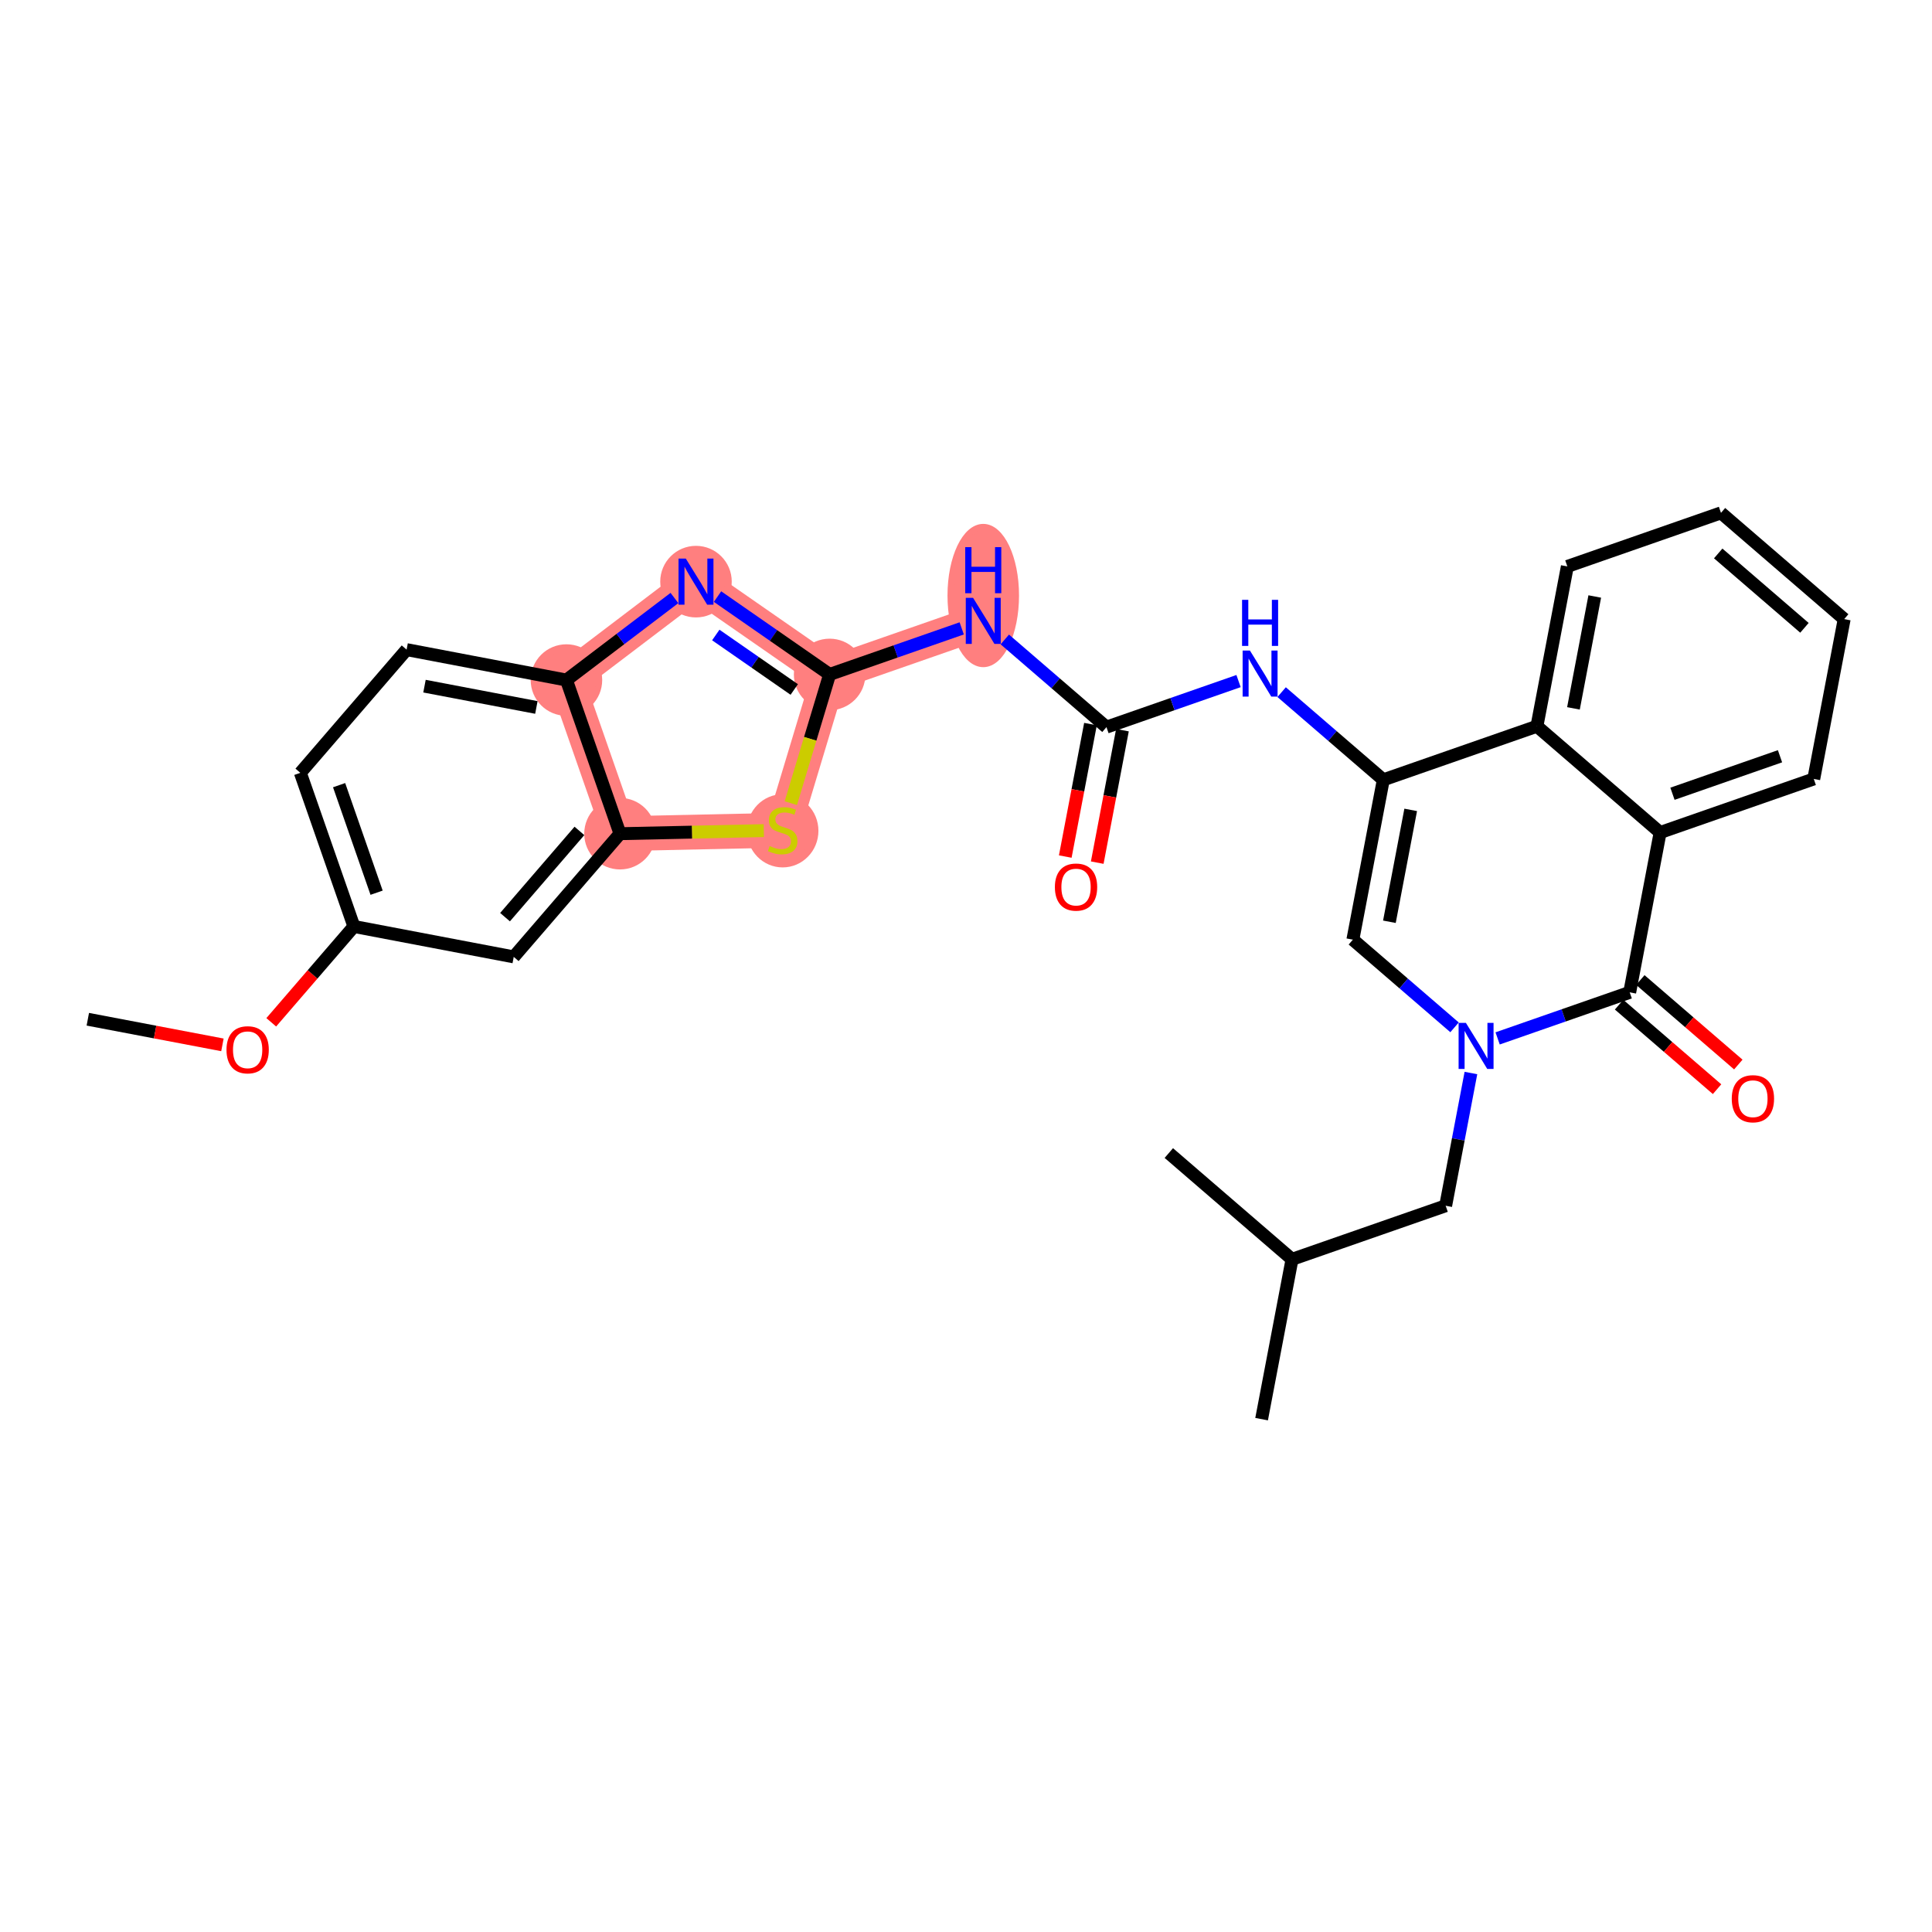 <?xml version='1.0' encoding='iso-8859-1'?>
<svg version='1.1' baseProfile='full'
              xmlns='http://www.w3.org/2000/svg'
                      xmlns:rdkit='http://www.rdkit.org/xml'
                      xmlns:xlink='http://www.w3.org/1999/xlink'
                  xml:space='preserve'
width='300px' height='300px' viewBox='0 0 300 300'>
<!-- END OF HEADER -->
<rect style='opacity:1.0;fill:#FFFFFF;stroke:none' width='300' height='300' x='0' y='0'> </rect>
<rect style='opacity:1.0;fill:#FFFFFF;stroke:none' width='300' height='300' x='0' y='0'> </rect>
<path d='M 87.956,105.598 L 108.073,90.316' style='fill:none;fill-rule:evenodd;stroke:#FF7F7F;stroke-width:5.4px;stroke-linecap:butt;stroke-linejoin:miter;stroke-opacity:1' />
<path d='M 87.956,105.598 L 96.274,129.454' style='fill:none;fill-rule:evenodd;stroke:#FF7F7F;stroke-width:5.4px;stroke-linecap:butt;stroke-linejoin:miter;stroke-opacity:1' />
<path d='M 108.073,90.316 L 128.824,104.726' style='fill:none;fill-rule:evenodd;stroke:#FF7F7F;stroke-width:5.4px;stroke-linecap:butt;stroke-linejoin:miter;stroke-opacity:1' />
<path d='M 128.824,104.726 L 152.68,96.408' style='fill:none;fill-rule:evenodd;stroke:#FF7F7F;stroke-width:5.4px;stroke-linecap:butt;stroke-linejoin:miter;stroke-opacity:1' />
<path d='M 128.824,104.726 L 121.532,128.914' style='fill:none;fill-rule:evenodd;stroke:#FF7F7F;stroke-width:5.4px;stroke-linecap:butt;stroke-linejoin:miter;stroke-opacity:1' />
<path d='M 121.532,128.914 L 96.274,129.454' style='fill:none;fill-rule:evenodd;stroke:#FF7F7F;stroke-width:5.4px;stroke-linecap:butt;stroke-linejoin:miter;stroke-opacity:1' />
<ellipse cx='87.956' cy='105.598' rx='5.053' ry='5.053'  style='fill:#FF7F7F;fill-rule:evenodd;stroke:#FF7F7F;stroke-width:1.0px;stroke-linecap:butt;stroke-linejoin:miter;stroke-opacity:1' />
<ellipse cx='108.073' cy='90.316' rx='5.053' ry='5.059'  style='fill:#FF7F7F;fill-rule:evenodd;stroke:#FF7F7F;stroke-width:1.0px;stroke-linecap:butt;stroke-linejoin:miter;stroke-opacity:1' />
<ellipse cx='128.824' cy='104.726' rx='5.053' ry='5.053'  style='fill:#FF7F7F;fill-rule:evenodd;stroke:#FF7F7F;stroke-width:1.0px;stroke-linecap:butt;stroke-linejoin:miter;stroke-opacity:1' />
<ellipse cx='152.68' cy='92.473' rx='5.053' ry='10.624'  style='fill:#FF7F7F;fill-rule:evenodd;stroke:#FF7F7F;stroke-width:1.0px;stroke-linecap:butt;stroke-linejoin:miter;stroke-opacity:1' />
<ellipse cx='121.532' cy='129.01' rx='5.053' ry='5.181'  style='fill:#FF7F7F;fill-rule:evenodd;stroke:#FF7F7F;stroke-width:1.0px;stroke-linecap:butt;stroke-linejoin:miter;stroke-opacity:1' />
<ellipse cx='96.274' cy='129.454' rx='5.053' ry='5.053'  style='fill:#FF7F7F;fill-rule:evenodd;stroke:#FF7F7F;stroke-width:1.0px;stroke-linecap:butt;stroke-linejoin:miter;stroke-opacity:1' />
<path class='bond-0 atom-0 atom-1' d='M 13.636,158.268 L 24.088,160.257' style='fill:none;fill-rule:evenodd;stroke:#000000;stroke-width:2.0px;stroke-linecap:butt;stroke-linejoin:miter;stroke-opacity:1' />
<path class='bond-0 atom-0 atom-1' d='M 24.088,160.257 L 34.539,162.247' style='fill:none;fill-rule:evenodd;stroke:#FF0000;stroke-width:2.0px;stroke-linecap:butt;stroke-linejoin:miter;stroke-opacity:1' />
<path class='bond-1 atom-1 atom-2' d='M 42.12,158.743 L 48.537,151.302' style='fill:none;fill-rule:evenodd;stroke:#FF0000;stroke-width:2.0px;stroke-linecap:butt;stroke-linejoin:miter;stroke-opacity:1' />
<path class='bond-1 atom-1 atom-2' d='M 48.537,151.302 L 54.955,143.861' style='fill:none;fill-rule:evenodd;stroke:#000000;stroke-width:2.0px;stroke-linecap:butt;stroke-linejoin:miter;stroke-opacity:1' />
<path class='bond-2 atom-2 atom-3' d='M 54.955,143.861 L 46.637,120.005' style='fill:none;fill-rule:evenodd;stroke:#000000;stroke-width:2.0px;stroke-linecap:butt;stroke-linejoin:miter;stroke-opacity:1' />
<path class='bond-2 atom-2 atom-3' d='M 58.478,138.619 L 52.656,121.92' style='fill:none;fill-rule:evenodd;stroke:#000000;stroke-width:2.0px;stroke-linecap:butt;stroke-linejoin:miter;stroke-opacity:1' />
<path class='bond-29 atom-29 atom-2' d='M 79.773,148.585 L 54.955,143.861' style='fill:none;fill-rule:evenodd;stroke:#000000;stroke-width:2.0px;stroke-linecap:butt;stroke-linejoin:miter;stroke-opacity:1' />
<path class='bond-3 atom-3 atom-4' d='M 46.637,120.005 L 63.137,100.874' style='fill:none;fill-rule:evenodd;stroke:#000000;stroke-width:2.0px;stroke-linecap:butt;stroke-linejoin:miter;stroke-opacity:1' />
<path class='bond-4 atom-4 atom-5' d='M 63.137,100.874 L 87.956,105.598' style='fill:none;fill-rule:evenodd;stroke:#000000;stroke-width:2.0px;stroke-linecap:butt;stroke-linejoin:miter;stroke-opacity:1' />
<path class='bond-4 atom-4 atom-5' d='M 65.915,106.546 L 83.288,109.853' style='fill:none;fill-rule:evenodd;stroke:#000000;stroke-width:2.0px;stroke-linecap:butt;stroke-linejoin:miter;stroke-opacity:1' />
<path class='bond-5 atom-5 atom-6' d='M 87.956,105.598 L 96.342,99.227' style='fill:none;fill-rule:evenodd;stroke:#000000;stroke-width:2.0px;stroke-linecap:butt;stroke-linejoin:miter;stroke-opacity:1' />
<path class='bond-5 atom-5 atom-6' d='M 96.342,99.227 L 104.728,92.857' style='fill:none;fill-rule:evenodd;stroke:#0000FF;stroke-width:2.0px;stroke-linecap:butt;stroke-linejoin:miter;stroke-opacity:1' />
<path class='bond-30 atom-28 atom-5' d='M 96.274,129.454 L 87.956,105.598' style='fill:none;fill-rule:evenodd;stroke:#000000;stroke-width:2.0px;stroke-linecap:butt;stroke-linejoin:miter;stroke-opacity:1' />
<path class='bond-6 atom-6 atom-7' d='M 111.418,92.638 L 120.121,98.682' style='fill:none;fill-rule:evenodd;stroke:#0000FF;stroke-width:2.0px;stroke-linecap:butt;stroke-linejoin:miter;stroke-opacity:1' />
<path class='bond-6 atom-6 atom-7' d='M 120.121,98.682 L 128.824,104.726' style='fill:none;fill-rule:evenodd;stroke:#000000;stroke-width:2.0px;stroke-linecap:butt;stroke-linejoin:miter;stroke-opacity:1' />
<path class='bond-6 atom-6 atom-7' d='M 111.147,98.602 L 117.239,102.832' style='fill:none;fill-rule:evenodd;stroke:#0000FF;stroke-width:2.0px;stroke-linecap:butt;stroke-linejoin:miter;stroke-opacity:1' />
<path class='bond-6 atom-6 atom-7' d='M 117.239,102.832 L 123.331,107.063' style='fill:none;fill-rule:evenodd;stroke:#000000;stroke-width:2.0px;stroke-linecap:butt;stroke-linejoin:miter;stroke-opacity:1' />
<path class='bond-7 atom-7 atom-8' d='M 128.824,104.726 L 139.08,101.15' style='fill:none;fill-rule:evenodd;stroke:#000000;stroke-width:2.0px;stroke-linecap:butt;stroke-linejoin:miter;stroke-opacity:1' />
<path class='bond-7 atom-7 atom-8' d='M 139.08,101.15 L 149.335,97.574' style='fill:none;fill-rule:evenodd;stroke:#0000FF;stroke-width:2.0px;stroke-linecap:butt;stroke-linejoin:miter;stroke-opacity:1' />
<path class='bond-26 atom-7 atom-27' d='M 128.824,104.726 L 125.811,114.721' style='fill:none;fill-rule:evenodd;stroke:#000000;stroke-width:2.0px;stroke-linecap:butt;stroke-linejoin:miter;stroke-opacity:1' />
<path class='bond-26 atom-7 atom-27' d='M 125.811,114.721 L 122.798,124.715' style='fill:none;fill-rule:evenodd;stroke:#CCCC00;stroke-width:2.0px;stroke-linecap:butt;stroke-linejoin:miter;stroke-opacity:1' />
<path class='bond-8 atom-8 atom-9' d='M 156.025,99.293 L 163.918,106.1' style='fill:none;fill-rule:evenodd;stroke:#0000FF;stroke-width:2.0px;stroke-linecap:butt;stroke-linejoin:miter;stroke-opacity:1' />
<path class='bond-8 atom-8 atom-9' d='M 163.918,106.1 L 171.811,112.908' style='fill:none;fill-rule:evenodd;stroke:#000000;stroke-width:2.0px;stroke-linecap:butt;stroke-linejoin:miter;stroke-opacity:1' />
<path class='bond-9 atom-9 atom-10' d='M 169.329,112.436 L 167.372,122.72' style='fill:none;fill-rule:evenodd;stroke:#000000;stroke-width:2.0px;stroke-linecap:butt;stroke-linejoin:miter;stroke-opacity:1' />
<path class='bond-9 atom-9 atom-10' d='M 167.372,122.72 L 165.414,133.005' style='fill:none;fill-rule:evenodd;stroke:#FF0000;stroke-width:2.0px;stroke-linecap:butt;stroke-linejoin:miter;stroke-opacity:1' />
<path class='bond-9 atom-9 atom-10' d='M 174.293,113.381 L 172.335,123.665' style='fill:none;fill-rule:evenodd;stroke:#000000;stroke-width:2.0px;stroke-linecap:butt;stroke-linejoin:miter;stroke-opacity:1' />
<path class='bond-9 atom-9 atom-10' d='M 172.335,123.665 L 170.378,133.949' style='fill:none;fill-rule:evenodd;stroke:#FF0000;stroke-width:2.0px;stroke-linecap:butt;stroke-linejoin:miter;stroke-opacity:1' />
<path class='bond-10 atom-9 atom-11' d='M 171.811,112.908 L 182.066,109.332' style='fill:none;fill-rule:evenodd;stroke:#000000;stroke-width:2.0px;stroke-linecap:butt;stroke-linejoin:miter;stroke-opacity:1' />
<path class='bond-10 atom-9 atom-11' d='M 182.066,109.332 L 192.321,105.756' style='fill:none;fill-rule:evenodd;stroke:#0000FF;stroke-width:2.0px;stroke-linecap:butt;stroke-linejoin:miter;stroke-opacity:1' />
<path class='bond-11 atom-11 atom-12' d='M 199.011,107.475 L 206.904,114.283' style='fill:none;fill-rule:evenodd;stroke:#0000FF;stroke-width:2.0px;stroke-linecap:butt;stroke-linejoin:miter;stroke-opacity:1' />
<path class='bond-11 atom-11 atom-12' d='M 206.904,114.283 L 214.798,121.09' style='fill:none;fill-rule:evenodd;stroke:#000000;stroke-width:2.0px;stroke-linecap:butt;stroke-linejoin:miter;stroke-opacity:1' />
<path class='bond-12 atom-12 atom-13' d='M 214.798,121.09 L 210.073,145.909' style='fill:none;fill-rule:evenodd;stroke:#000000;stroke-width:2.0px;stroke-linecap:butt;stroke-linejoin:miter;stroke-opacity:1' />
<path class='bond-12 atom-12 atom-13' d='M 219.053,125.758 L 215.746,143.131' style='fill:none;fill-rule:evenodd;stroke:#000000;stroke-width:2.0px;stroke-linecap:butt;stroke-linejoin:miter;stroke-opacity:1' />
<path class='bond-31 atom-26 atom-12' d='M 238.653,112.772 L 214.798,121.09' style='fill:none;fill-rule:evenodd;stroke:#000000;stroke-width:2.0px;stroke-linecap:butt;stroke-linejoin:miter;stroke-opacity:1' />
<path class='bond-13 atom-13 atom-14' d='M 210.073,145.909 L 217.967,152.717' style='fill:none;fill-rule:evenodd;stroke:#000000;stroke-width:2.0px;stroke-linecap:butt;stroke-linejoin:miter;stroke-opacity:1' />
<path class='bond-13 atom-13 atom-14' d='M 217.967,152.717 L 225.86,159.524' style='fill:none;fill-rule:evenodd;stroke:#0000FF;stroke-width:2.0px;stroke-linecap:butt;stroke-linejoin:miter;stroke-opacity:1' />
<path class='bond-14 atom-14 atom-15' d='M 228.404,166.618 L 226.442,176.923' style='fill:none;fill-rule:evenodd;stroke:#0000FF;stroke-width:2.0px;stroke-linecap:butt;stroke-linejoin:miter;stroke-opacity:1' />
<path class='bond-14 atom-14 atom-15' d='M 226.442,176.923 L 224.481,187.228' style='fill:none;fill-rule:evenodd;stroke:#000000;stroke-width:2.0px;stroke-linecap:butt;stroke-linejoin:miter;stroke-opacity:1' />
<path class='bond-18 atom-14 atom-19' d='M 232.55,161.243 L 242.805,157.667' style='fill:none;fill-rule:evenodd;stroke:#0000FF;stroke-width:2.0px;stroke-linecap:butt;stroke-linejoin:miter;stroke-opacity:1' />
<path class='bond-18 atom-14 atom-19' d='M 242.805,157.667 L 253.06,154.091' style='fill:none;fill-rule:evenodd;stroke:#000000;stroke-width:2.0px;stroke-linecap:butt;stroke-linejoin:miter;stroke-opacity:1' />
<path class='bond-15 atom-15 atom-16' d='M 224.481,187.228 L 200.625,195.545' style='fill:none;fill-rule:evenodd;stroke:#000000;stroke-width:2.0px;stroke-linecap:butt;stroke-linejoin:miter;stroke-opacity:1' />
<path class='bond-16 atom-16 atom-17' d='M 200.625,195.545 L 195.901,220.364' style='fill:none;fill-rule:evenodd;stroke:#000000;stroke-width:2.0px;stroke-linecap:butt;stroke-linejoin:miter;stroke-opacity:1' />
<path class='bond-17 atom-16 atom-18' d='M 200.625,195.545 L 181.494,179.045' style='fill:none;fill-rule:evenodd;stroke:#000000;stroke-width:2.0px;stroke-linecap:butt;stroke-linejoin:miter;stroke-opacity:1' />
<path class='bond-19 atom-19 atom-20' d='M 251.41,156.004 L 259.018,162.566' style='fill:none;fill-rule:evenodd;stroke:#000000;stroke-width:2.0px;stroke-linecap:butt;stroke-linejoin:miter;stroke-opacity:1' />
<path class='bond-19 atom-19 atom-20' d='M 259.018,162.566 L 266.625,169.127' style='fill:none;fill-rule:evenodd;stroke:#FF0000;stroke-width:2.0px;stroke-linecap:butt;stroke-linejoin:miter;stroke-opacity:1' />
<path class='bond-19 atom-19 atom-20' d='M 254.71,152.178 L 262.318,158.74' style='fill:none;fill-rule:evenodd;stroke:#000000;stroke-width:2.0px;stroke-linecap:butt;stroke-linejoin:miter;stroke-opacity:1' />
<path class='bond-19 atom-19 atom-20' d='M 262.318,158.74 L 269.925,165.301' style='fill:none;fill-rule:evenodd;stroke:#FF0000;stroke-width:2.0px;stroke-linecap:butt;stroke-linejoin:miter;stroke-opacity:1' />
<path class='bond-20 atom-19 atom-21' d='M 253.06,154.091 L 257.784,129.273' style='fill:none;fill-rule:evenodd;stroke:#000000;stroke-width:2.0px;stroke-linecap:butt;stroke-linejoin:miter;stroke-opacity:1' />
<path class='bond-21 atom-21 atom-22' d='M 257.784,129.273 L 281.64,120.955' style='fill:none;fill-rule:evenodd;stroke:#000000;stroke-width:2.0px;stroke-linecap:butt;stroke-linejoin:miter;stroke-opacity:1' />
<path class='bond-21 atom-21 atom-22' d='M 259.699,123.254 L 276.398,117.431' style='fill:none;fill-rule:evenodd;stroke:#000000;stroke-width:2.0px;stroke-linecap:butt;stroke-linejoin:miter;stroke-opacity:1' />
<path class='bond-32 atom-26 atom-21' d='M 238.653,112.772 L 257.784,129.273' style='fill:none;fill-rule:evenodd;stroke:#000000;stroke-width:2.0px;stroke-linecap:butt;stroke-linejoin:miter;stroke-opacity:1' />
<path class='bond-22 atom-22 atom-23' d='M 281.64,120.955 L 286.364,96.136' style='fill:none;fill-rule:evenodd;stroke:#000000;stroke-width:2.0px;stroke-linecap:butt;stroke-linejoin:miter;stroke-opacity:1' />
<path class='bond-23 atom-23 atom-24' d='M 286.364,96.136 L 267.232,79.636' style='fill:none;fill-rule:evenodd;stroke:#000000;stroke-width:2.0px;stroke-linecap:butt;stroke-linejoin:miter;stroke-opacity:1' />
<path class='bond-23 atom-23 atom-24' d='M 280.194,97.488 L 266.802,85.938' style='fill:none;fill-rule:evenodd;stroke:#000000;stroke-width:2.0px;stroke-linecap:butt;stroke-linejoin:miter;stroke-opacity:1' />
<path class='bond-24 atom-24 atom-25' d='M 267.232,79.636 L 243.377,87.954' style='fill:none;fill-rule:evenodd;stroke:#000000;stroke-width:2.0px;stroke-linecap:butt;stroke-linejoin:miter;stroke-opacity:1' />
<path class='bond-25 atom-25 atom-26' d='M 243.377,87.954 L 238.653,112.772' style='fill:none;fill-rule:evenodd;stroke:#000000;stroke-width:2.0px;stroke-linecap:butt;stroke-linejoin:miter;stroke-opacity:1' />
<path class='bond-25 atom-25 atom-26' d='M 247.632,92.622 L 244.325,109.995' style='fill:none;fill-rule:evenodd;stroke:#000000;stroke-width:2.0px;stroke-linecap:butt;stroke-linejoin:miter;stroke-opacity:1' />
<path class='bond-27 atom-27 atom-28' d='M 118.606,128.977 L 107.44,129.215' style='fill:none;fill-rule:evenodd;stroke:#CCCC00;stroke-width:2.0px;stroke-linecap:butt;stroke-linejoin:miter;stroke-opacity:1' />
<path class='bond-27 atom-27 atom-28' d='M 107.44,129.215 L 96.274,129.454' style='fill:none;fill-rule:evenodd;stroke:#000000;stroke-width:2.0px;stroke-linecap:butt;stroke-linejoin:miter;stroke-opacity:1' />
<path class='bond-28 atom-28 atom-29' d='M 96.274,129.454 L 79.773,148.585' style='fill:none;fill-rule:evenodd;stroke:#000000;stroke-width:2.0px;stroke-linecap:butt;stroke-linejoin:miter;stroke-opacity:1' />
<path class='bond-28 atom-28 atom-29' d='M 89.972,129.023 L 78.422,142.415' style='fill:none;fill-rule:evenodd;stroke:#000000;stroke-width:2.0px;stroke-linecap:butt;stroke-linejoin:miter;stroke-opacity:1' />
<path  class='atom-1' d='M 35.17 163.012
Q 35.17 161.294, 36.019 160.334
Q 36.868 159.374, 38.455 159.374
Q 40.041 159.374, 40.89 160.334
Q 41.739 161.294, 41.739 163.012
Q 41.739 164.75, 40.88 165.741
Q 40.021 166.721, 38.455 166.721
Q 36.878 166.721, 36.019 165.741
Q 35.17 164.76, 35.17 163.012
M 38.455 165.912
Q 39.546 165.912, 40.132 165.185
Q 40.728 164.447, 40.728 163.012
Q 40.728 161.607, 40.132 160.9
Q 39.546 160.183, 38.455 160.183
Q 37.363 160.183, 36.767 160.89
Q 36.181 161.597, 36.181 163.012
Q 36.181 164.457, 36.767 165.185
Q 37.363 165.912, 38.455 165.912
' fill='#FF0000'/>
<path  class='atom-6' d='M 106.492 86.738
L 108.836 90.528
Q 109.069 90.902, 109.442 91.579
Q 109.816 92.256, 109.837 92.296
L 109.837 86.738
L 110.786 86.738
L 110.786 93.893
L 109.806 93.893
L 107.29 89.75
Q 106.997 89.265, 106.684 88.709
Q 106.38 88.153, 106.289 87.981
L 106.289 93.893
L 105.36 93.893
L 105.36 86.738
L 106.492 86.738
' fill='#0000FF'/>
<path  class='atom-8' d='M 151.098 92.83
L 153.443 96.62
Q 153.675 96.994, 154.049 97.671
Q 154.423 98.348, 154.443 98.388
L 154.443 92.83
L 155.393 92.83
L 155.393 99.985
L 154.413 99.985
L 151.897 95.842
Q 151.603 95.357, 151.29 94.801
Q 150.987 94.245, 150.896 94.073
L 150.896 99.985
L 149.966 99.985
L 149.966 92.83
L 151.098 92.83
' fill='#0000FF'/>
<path  class='atom-8' d='M 149.88 84.96
L 150.851 84.96
L 150.851 88.002
L 154.509 88.002
L 154.509 84.96
L 155.479 84.96
L 155.479 92.115
L 154.509 92.115
L 154.509 88.81
L 150.851 88.81
L 150.851 92.115
L 149.88 92.115
L 149.88 84.96
' fill='#0000FF'/>
<path  class='atom-10' d='M 163.803 137.747
Q 163.803 136.029, 164.651 135.069
Q 165.5 134.109, 167.087 134.109
Q 168.673 134.109, 169.522 135.069
Q 170.371 136.029, 170.371 137.747
Q 170.371 139.485, 169.512 140.475
Q 168.653 141.455, 167.087 141.455
Q 165.51 141.455, 164.651 140.475
Q 163.803 139.495, 163.803 137.747
M 167.087 140.647
Q 168.178 140.647, 168.764 139.919
Q 169.361 139.182, 169.361 137.747
Q 169.361 136.342, 168.764 135.635
Q 168.178 134.917, 167.087 134.917
Q 165.995 134.917, 165.399 135.625
Q 164.813 136.332, 164.813 137.747
Q 164.813 139.192, 165.399 139.919
Q 165.995 140.647, 167.087 140.647
' fill='#FF0000'/>
<path  class='atom-11' d='M 194.085 101.013
L 196.429 104.802
Q 196.662 105.176, 197.036 105.853
Q 197.41 106.53, 197.43 106.571
L 197.43 101.013
L 198.38 101.013
L 198.38 108.168
L 197.399 108.168
L 194.883 104.024
Q 194.59 103.539, 194.277 102.983
Q 193.974 102.428, 193.883 102.256
L 193.883 108.168
L 192.953 108.168
L 192.953 101.013
L 194.085 101.013
' fill='#0000FF'/>
<path  class='atom-11' d='M 192.867 93.142
L 193.837 93.142
L 193.837 96.184
L 197.495 96.184
L 197.495 93.142
L 198.466 93.142
L 198.466 100.297
L 197.495 100.297
L 197.495 96.993
L 193.837 96.993
L 193.837 100.297
L 192.867 100.297
L 192.867 93.142
' fill='#0000FF'/>
<path  class='atom-14' d='M 227.623 158.832
L 229.968 162.621
Q 230.2 162.995, 230.574 163.672
Q 230.948 164.349, 230.968 164.39
L 230.968 158.832
L 231.918 158.832
L 231.918 165.987
L 230.938 165.987
L 228.422 161.843
Q 228.129 161.358, 227.815 160.802
Q 227.512 160.247, 227.421 160.075
L 227.421 165.987
L 226.491 165.987
L 226.491 158.832
L 227.623 158.832
' fill='#0000FF'/>
<path  class='atom-20' d='M 268.907 170.612
Q 268.907 168.894, 269.756 167.934
Q 270.605 166.974, 272.191 166.974
Q 273.778 166.974, 274.627 167.934
Q 275.476 168.894, 275.476 170.612
Q 275.476 172.35, 274.617 173.34
Q 273.758 174.32, 272.191 174.32
Q 270.615 174.32, 269.756 173.34
Q 268.907 172.36, 268.907 170.612
M 272.191 173.512
Q 273.283 173.512, 273.869 172.784
Q 274.465 172.047, 274.465 170.612
Q 274.465 169.207, 273.869 168.5
Q 273.283 167.782, 272.191 167.782
Q 271.1 167.782, 270.504 168.49
Q 269.918 169.197, 269.918 170.612
Q 269.918 172.057, 270.504 172.784
Q 271.1 173.512, 272.191 173.512
' fill='#FF0000'/>
<path  class='atom-27' d='M 119.511 131.37
Q 119.592 131.4, 119.925 131.542
Q 120.259 131.683, 120.622 131.774
Q 120.996 131.855, 121.36 131.855
Q 122.037 131.855, 122.431 131.532
Q 122.825 131.198, 122.825 130.622
Q 122.825 130.228, 122.623 129.986
Q 122.431 129.743, 122.128 129.612
Q 121.825 129.48, 121.32 129.329
Q 120.683 129.137, 120.299 128.955
Q 119.925 128.773, 119.652 128.389
Q 119.39 128.005, 119.39 127.358
Q 119.39 126.459, 119.996 125.903
Q 120.612 125.347, 121.825 125.347
Q 122.654 125.347, 123.593 125.741
L 123.361 126.519
Q 122.502 126.166, 121.855 126.166
Q 121.158 126.166, 120.774 126.459
Q 120.39 126.742, 120.4 127.237
Q 120.4 127.621, 120.592 127.853
Q 120.794 128.086, 121.077 128.217
Q 121.37 128.348, 121.855 128.5
Q 122.502 128.702, 122.886 128.904
Q 123.27 129.106, 123.543 129.521
Q 123.826 129.925, 123.826 130.622
Q 123.826 131.613, 123.159 132.148
Q 122.502 132.674, 121.401 132.674
Q 120.764 132.674, 120.279 132.532
Q 119.804 132.401, 119.238 132.168
L 119.511 131.37
' fill='#CCCC00'/>
</svg>
